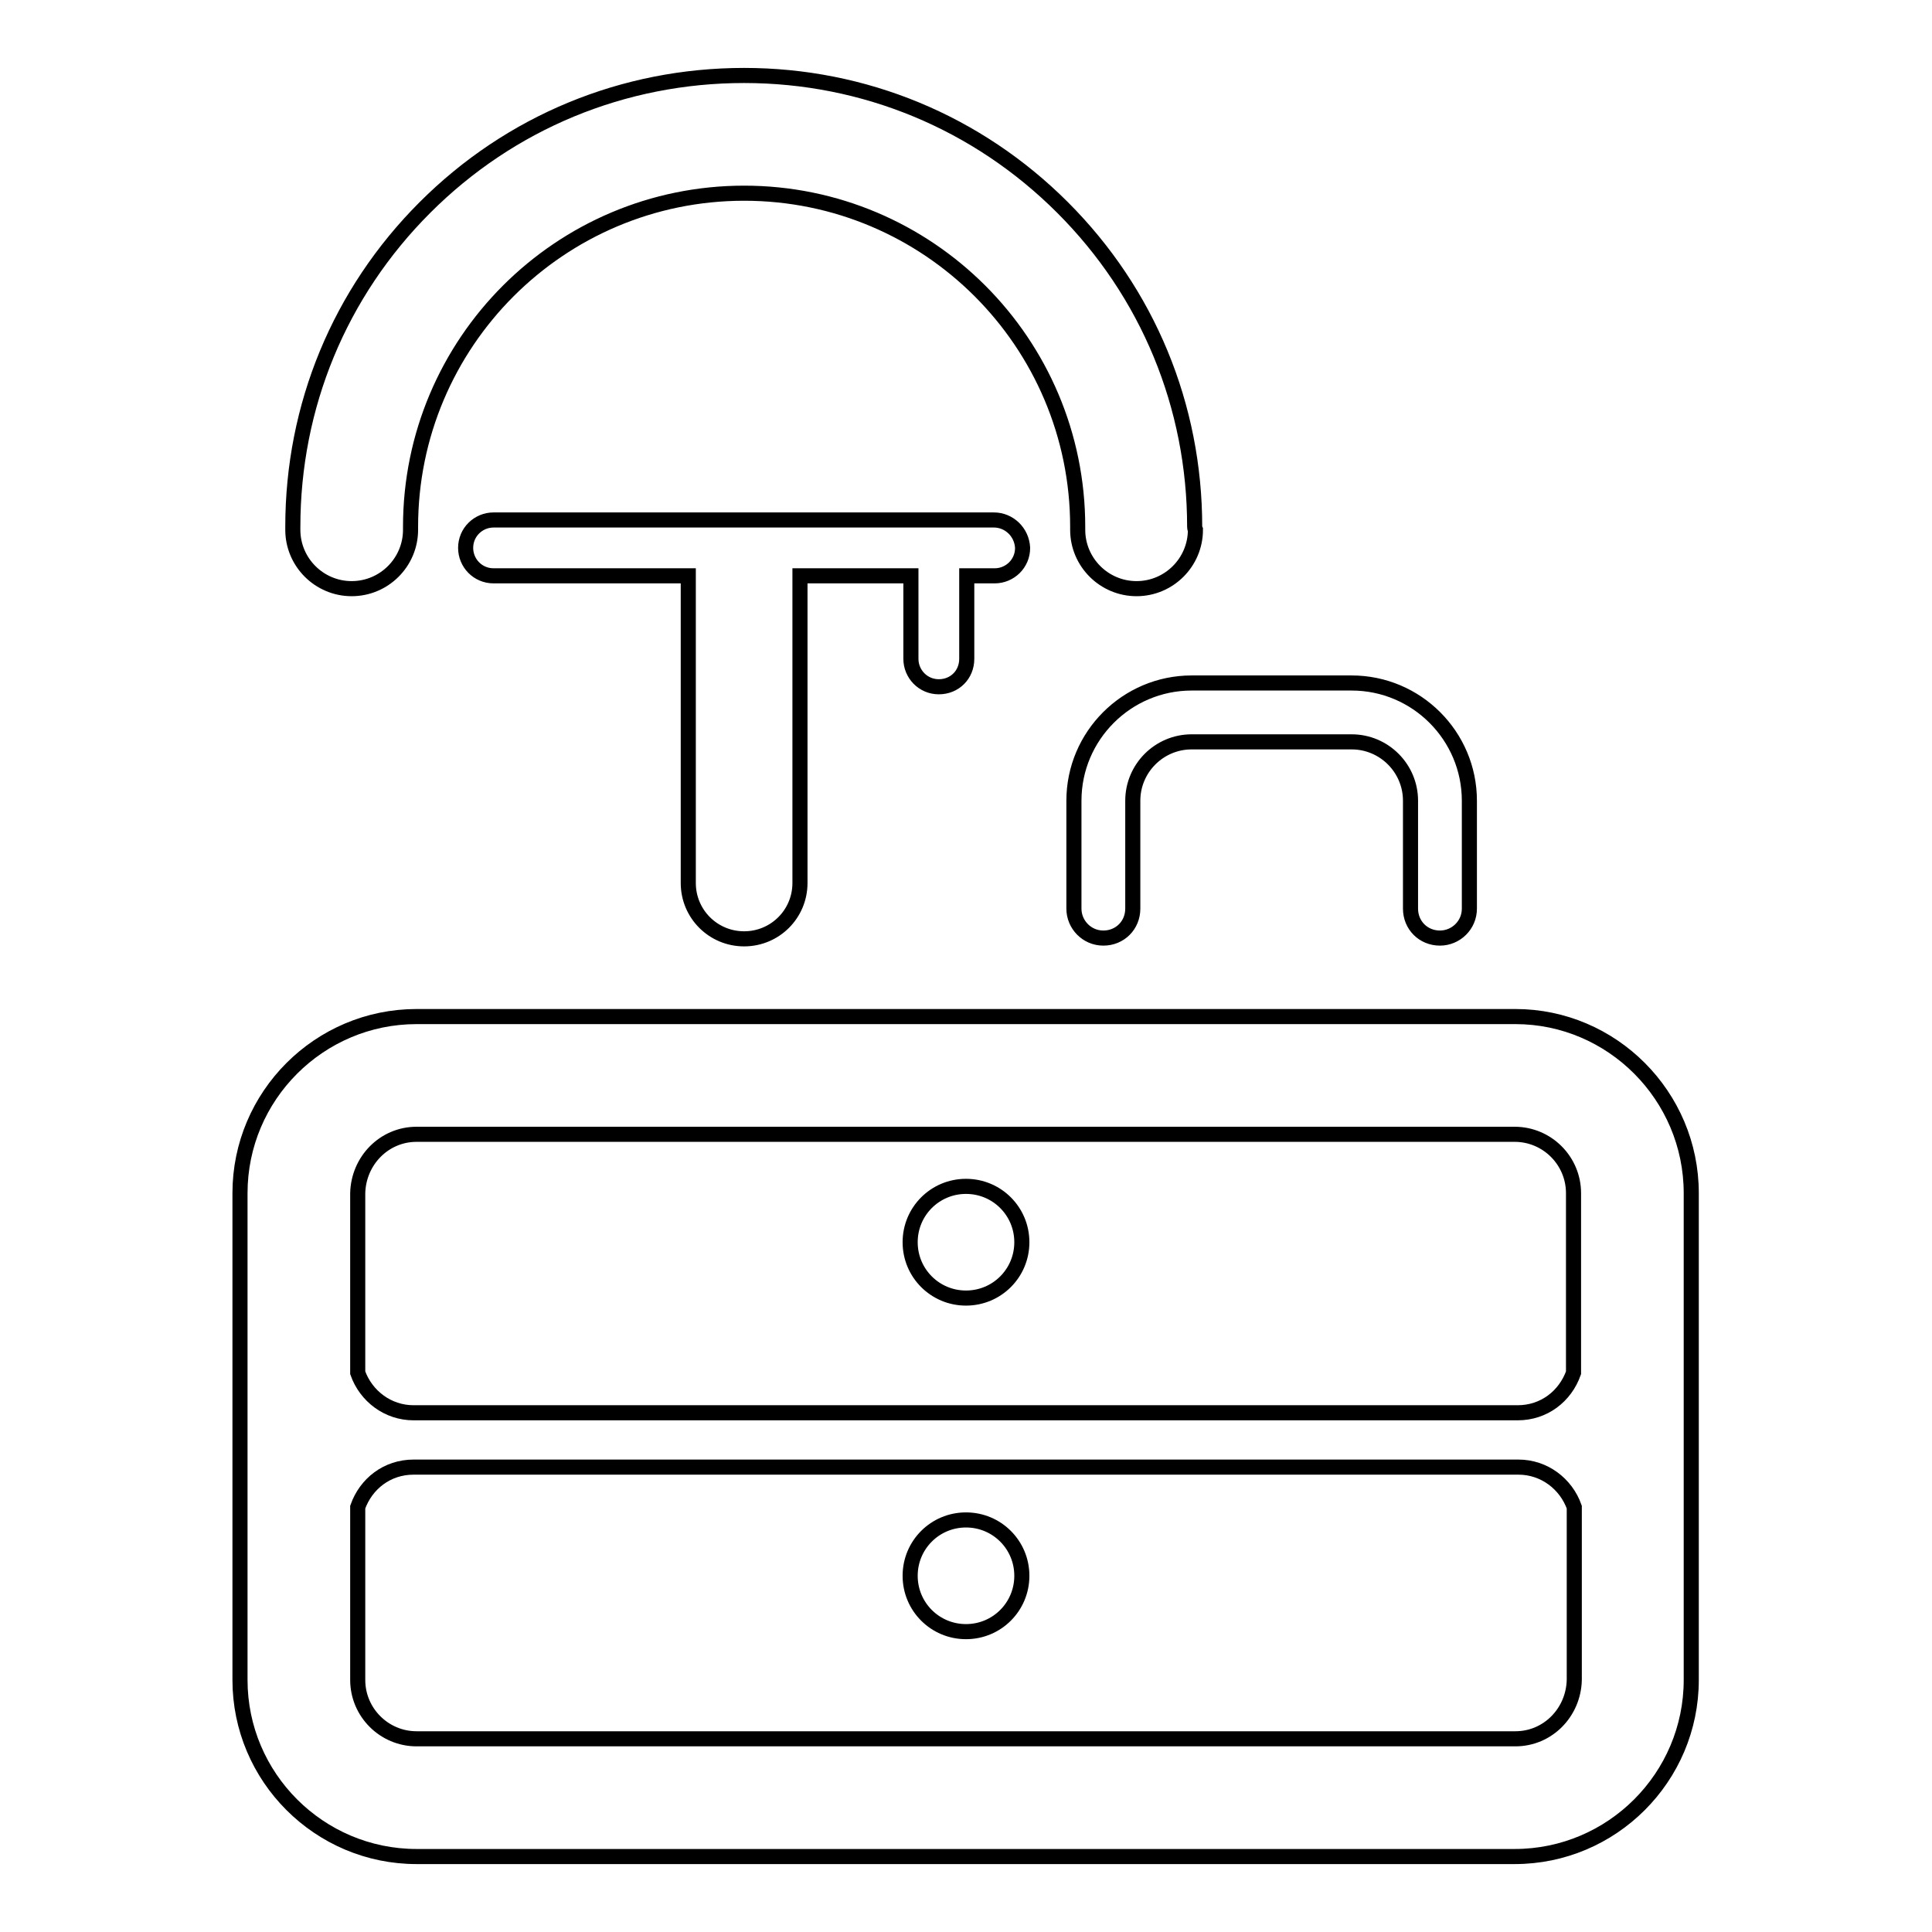 <?xml version="1.0" encoding="utf-8"?>
<!-- Svg Vector Icons : http://www.onlinewebfonts.com/icon -->
<!DOCTYPE svg PUBLIC "-//W3C//DTD SVG 1.1//EN" "http://www.w3.org/Graphics/SVG/1.1/DTD/svg11.dtd">
<svg version="1.1" xmlns="http://www.w3.org/2000/svg" xmlns:xlink="http://www.w3.org/1999/xlink" x="0px" y="0px" viewBox="0 0 256 256" enable-background="new 0 0 256 256" xml:space="preserve">
<g> <path stroke-width="2" fill-opacity="0" stroke="#000000"  d="M200.8,134.7H55.2c-12.9,0-23.4,10.5-23.4,23.4v64.5c0,12.9,10.5,23.4,23.4,23.4h145.5 c12.9,0,23.4-10.5,23.4-23.4v-64.5C224.1,145.2,213.6,134.7,200.8,134.7z M55.2,150.3h145.5c4.3,0,7.8,3.5,7.8,7.8v23.8 c-1.1,3.1-3.9,5.3-7.4,5.3H54.8c-3.4,0-6.3-2.2-7.4-5.3v-23.8C47.5,153.8,50.9,150.3,55.2,150.3z M200.8,230.4H55.2 c-4.3,0-7.8-3.5-7.8-7.8v-22.9c1.1-3.1,3.9-5.3,7.4-5.3h146.4c3.4,0,6.3,2.2,7.4,5.3v22.9C208.5,226.9,205.1,230.4,200.8,230.4z  M120.6,164.6c0,4.1,3.3,7.4,7.4,7.4s7.4-3.3,7.4-7.4c0-4.1-3.3-7.4-7.4-7.4S120.6,160.5,120.6,164.6z M135.4,208.8 c0,4.1-3.3,7.4-7.4,7.4s-7.4-3.3-7.4-7.4c0-4.1,3.3-7.4,7.4-7.4C132.1,201.4,135.4,204.7,135.4,208.8z M158.3,69.8 c0-16-6.2-31-17.5-42.3C129.5,16.2,114.5,10,98.6,10c-16,0-31,6.2-42.3,17.5C45,38.8,38.8,53.8,38.8,69.8h0c0,0.1,0,0.3,0,0.4 c0,4.3,3.5,7.8,7.8,7.8c4.3,0,7.8-3.5,7.8-7.8c0-0.1,0-0.3,0-0.4h0c0-24.4,19.8-44.2,44.2-44.2c24.4,0,44.2,19.8,44.2,44.2h0 c0,0.1,0,0.3,0,0.4c0,4.3,3.5,7.8,7.8,7.8s7.8-3.5,7.8-7.8C158.3,70,158.3,69.9,158.3,69.8L158.3,69.8z M131.7,68.9H65.4 c-2,0-3.7,1.6-3.7,3.7c0,2,1.6,3.7,3.7,3.7h25.8V117c0,4.1,3.3,7.4,7.4,7.4c4.1,0,7.4-3.3,7.4-7.4l0-40.7h14.7l0,11 c0,2,1.6,3.7,3.7,3.7s3.7-1.6,3.7-3.7v-11h3.7c2,0,3.7-1.6,3.7-3.7C135.4,70.5,133.7,68.9,131.7,68.9z M194.7,106.1 c0-8.6-7-15.6-15.6-15.6h-21.2c-8.6,0-15.6,7-15.6,15.6v14.3l0,0c0,2.1,1.7,3.9,3.9,3.9c2.2,0,3.9-1.7,3.9-3.9l0,0v-14.3 c0-4.3,3.5-7.8,7.8-7.8h21.2c4.3,0,7.8,3.5,7.8,7.8v14.2c0,0,0,0,0,0.1c0,2.2,1.7,3.9,3.9,3.9c2.1,0,3.9-1.7,3.9-3.9h0V106.1z"/></g>
</svg>